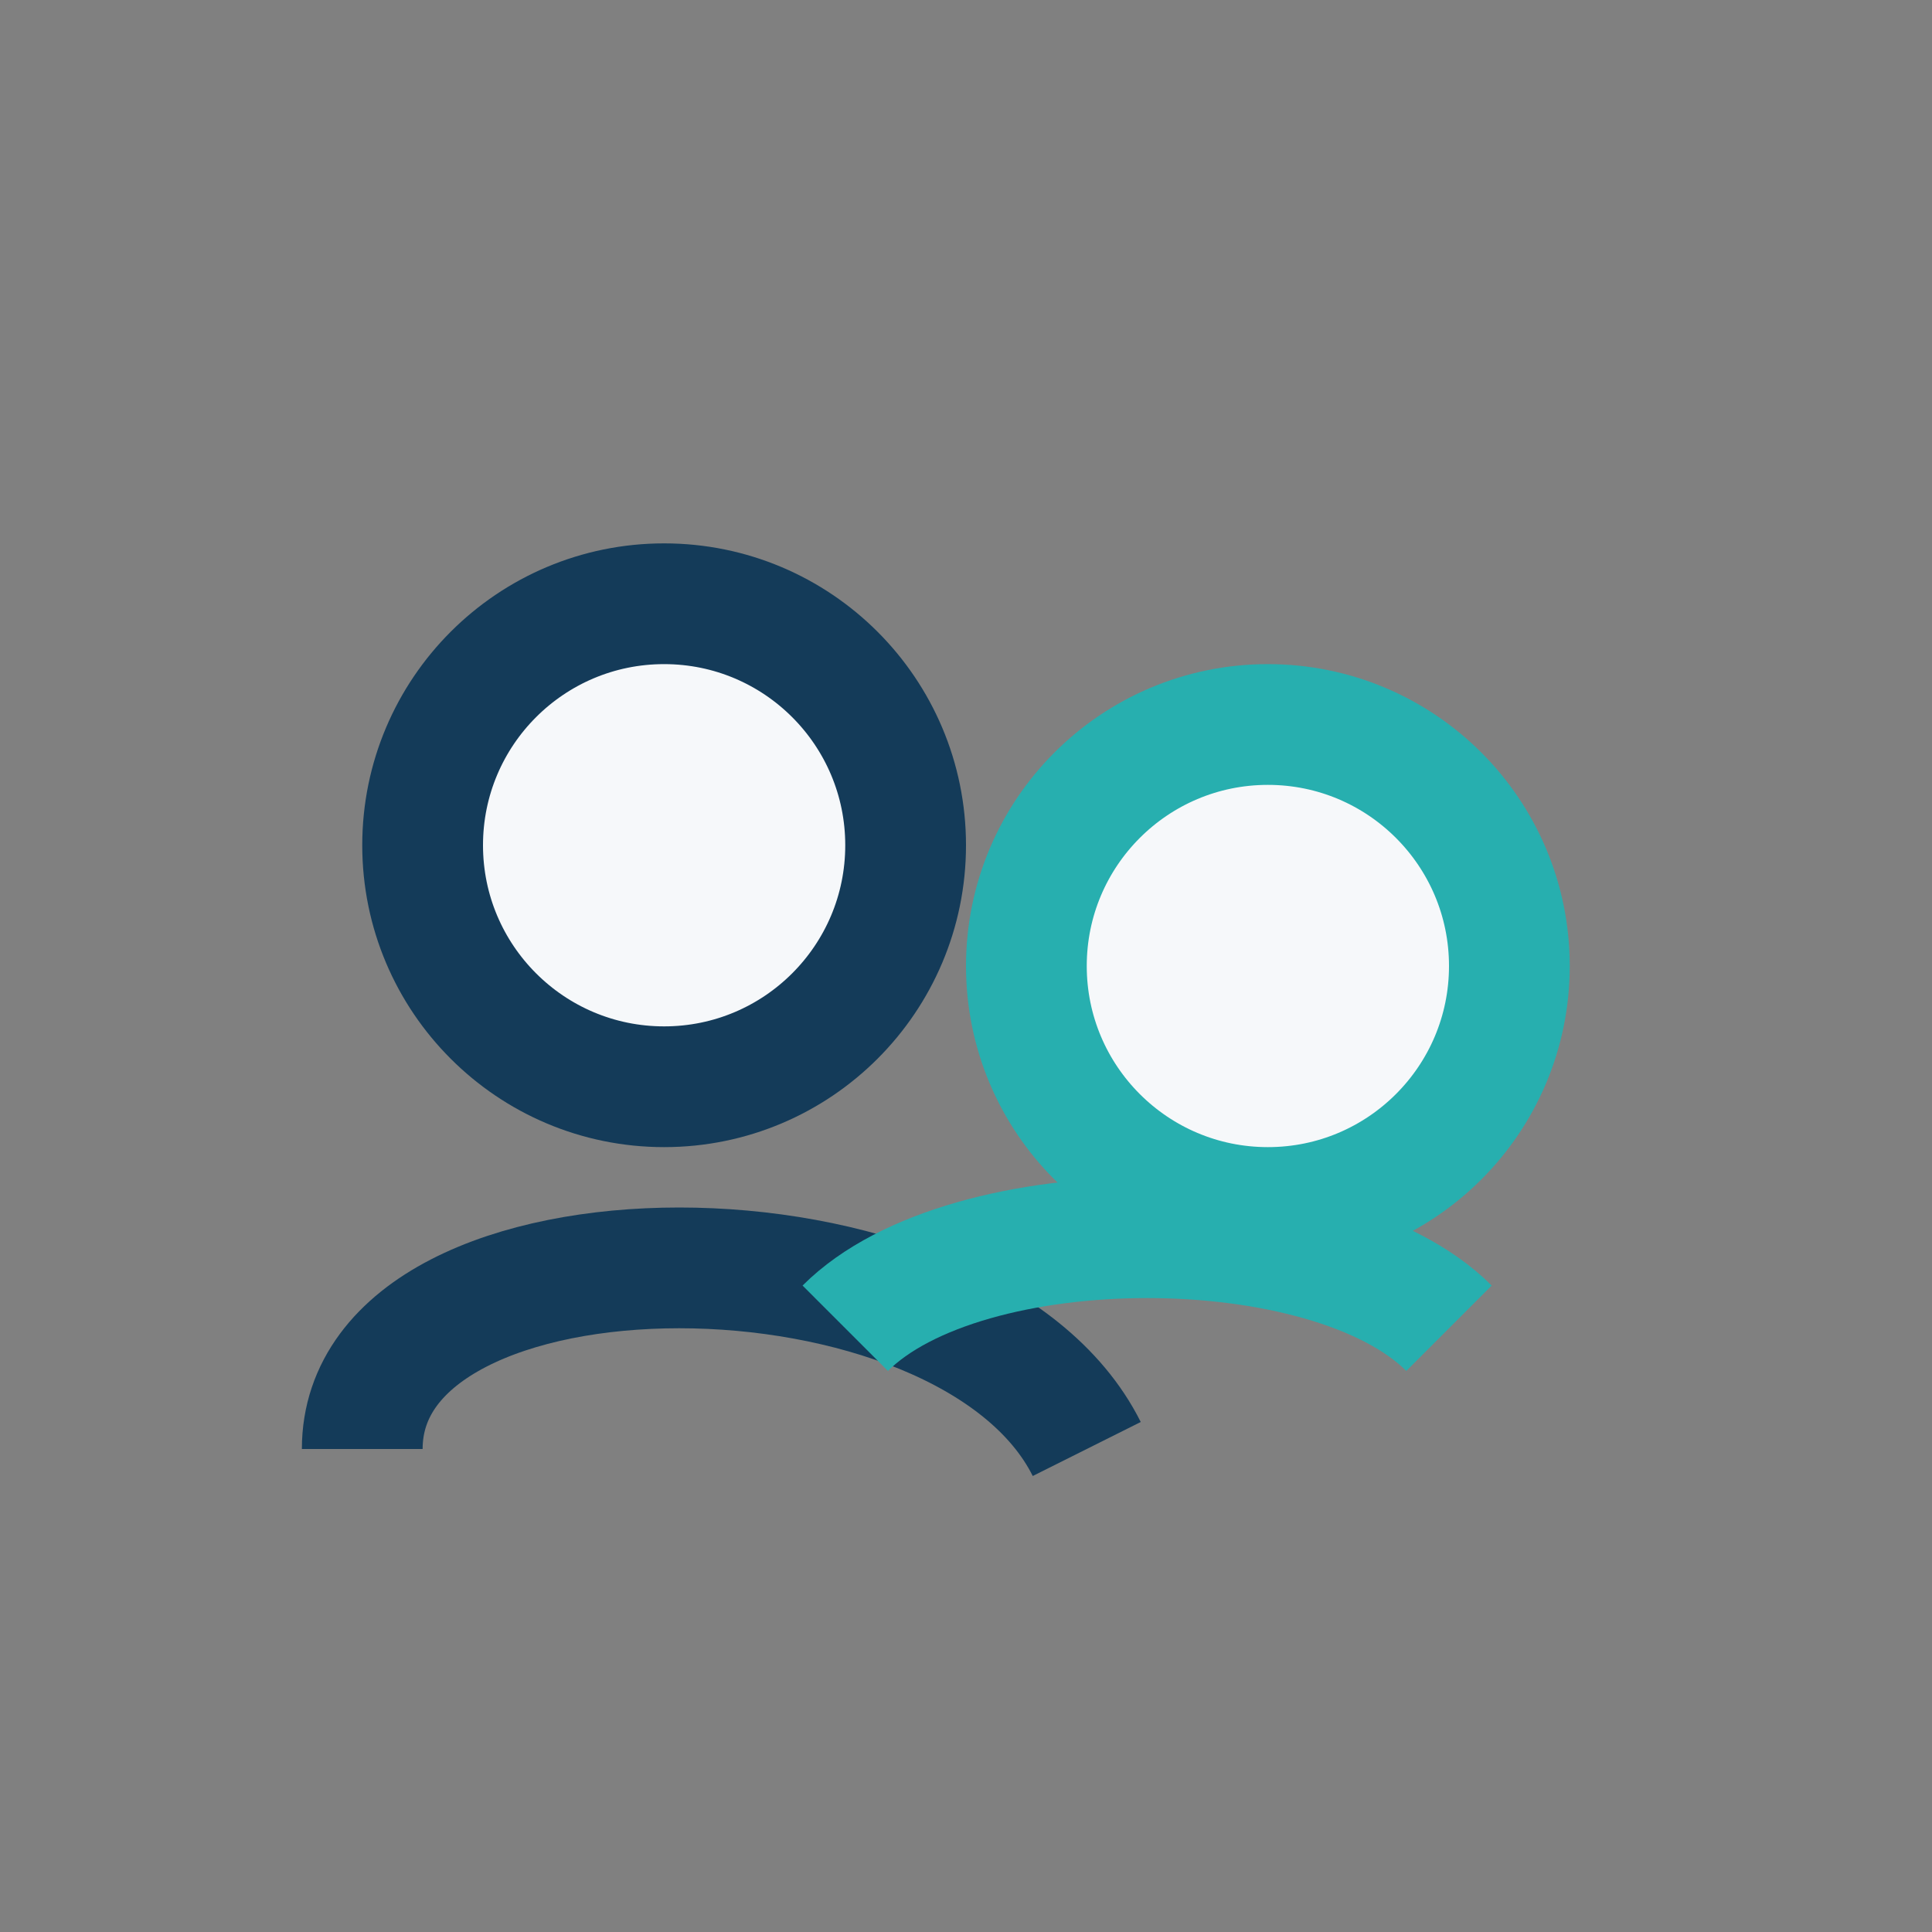 <?xml version="1.0" encoding="UTF-8"?>
<svg xmlns="http://www.w3.org/2000/svg" width="32" height="32" viewBox="0 0 32 32"><rect x="0" y="0" width="32" height="32" fill="#808080" stroke="none"/><circle cx="11" cy="14" r="4" fill="#F6F8FA" stroke="#143B59" stroke-width="2"/><circle cx="21" cy="16" r="4" fill="#F6F8FA" stroke="#27AFAF" stroke-width="2"/><path d="M6 24c0-4 10-4 12 0" fill="none" stroke="#143B59" stroke-width="2"/><path d="M14 22c2-2 8-2 10 0" fill="none" stroke="#27AFAF" stroke-width="2"/></svg>